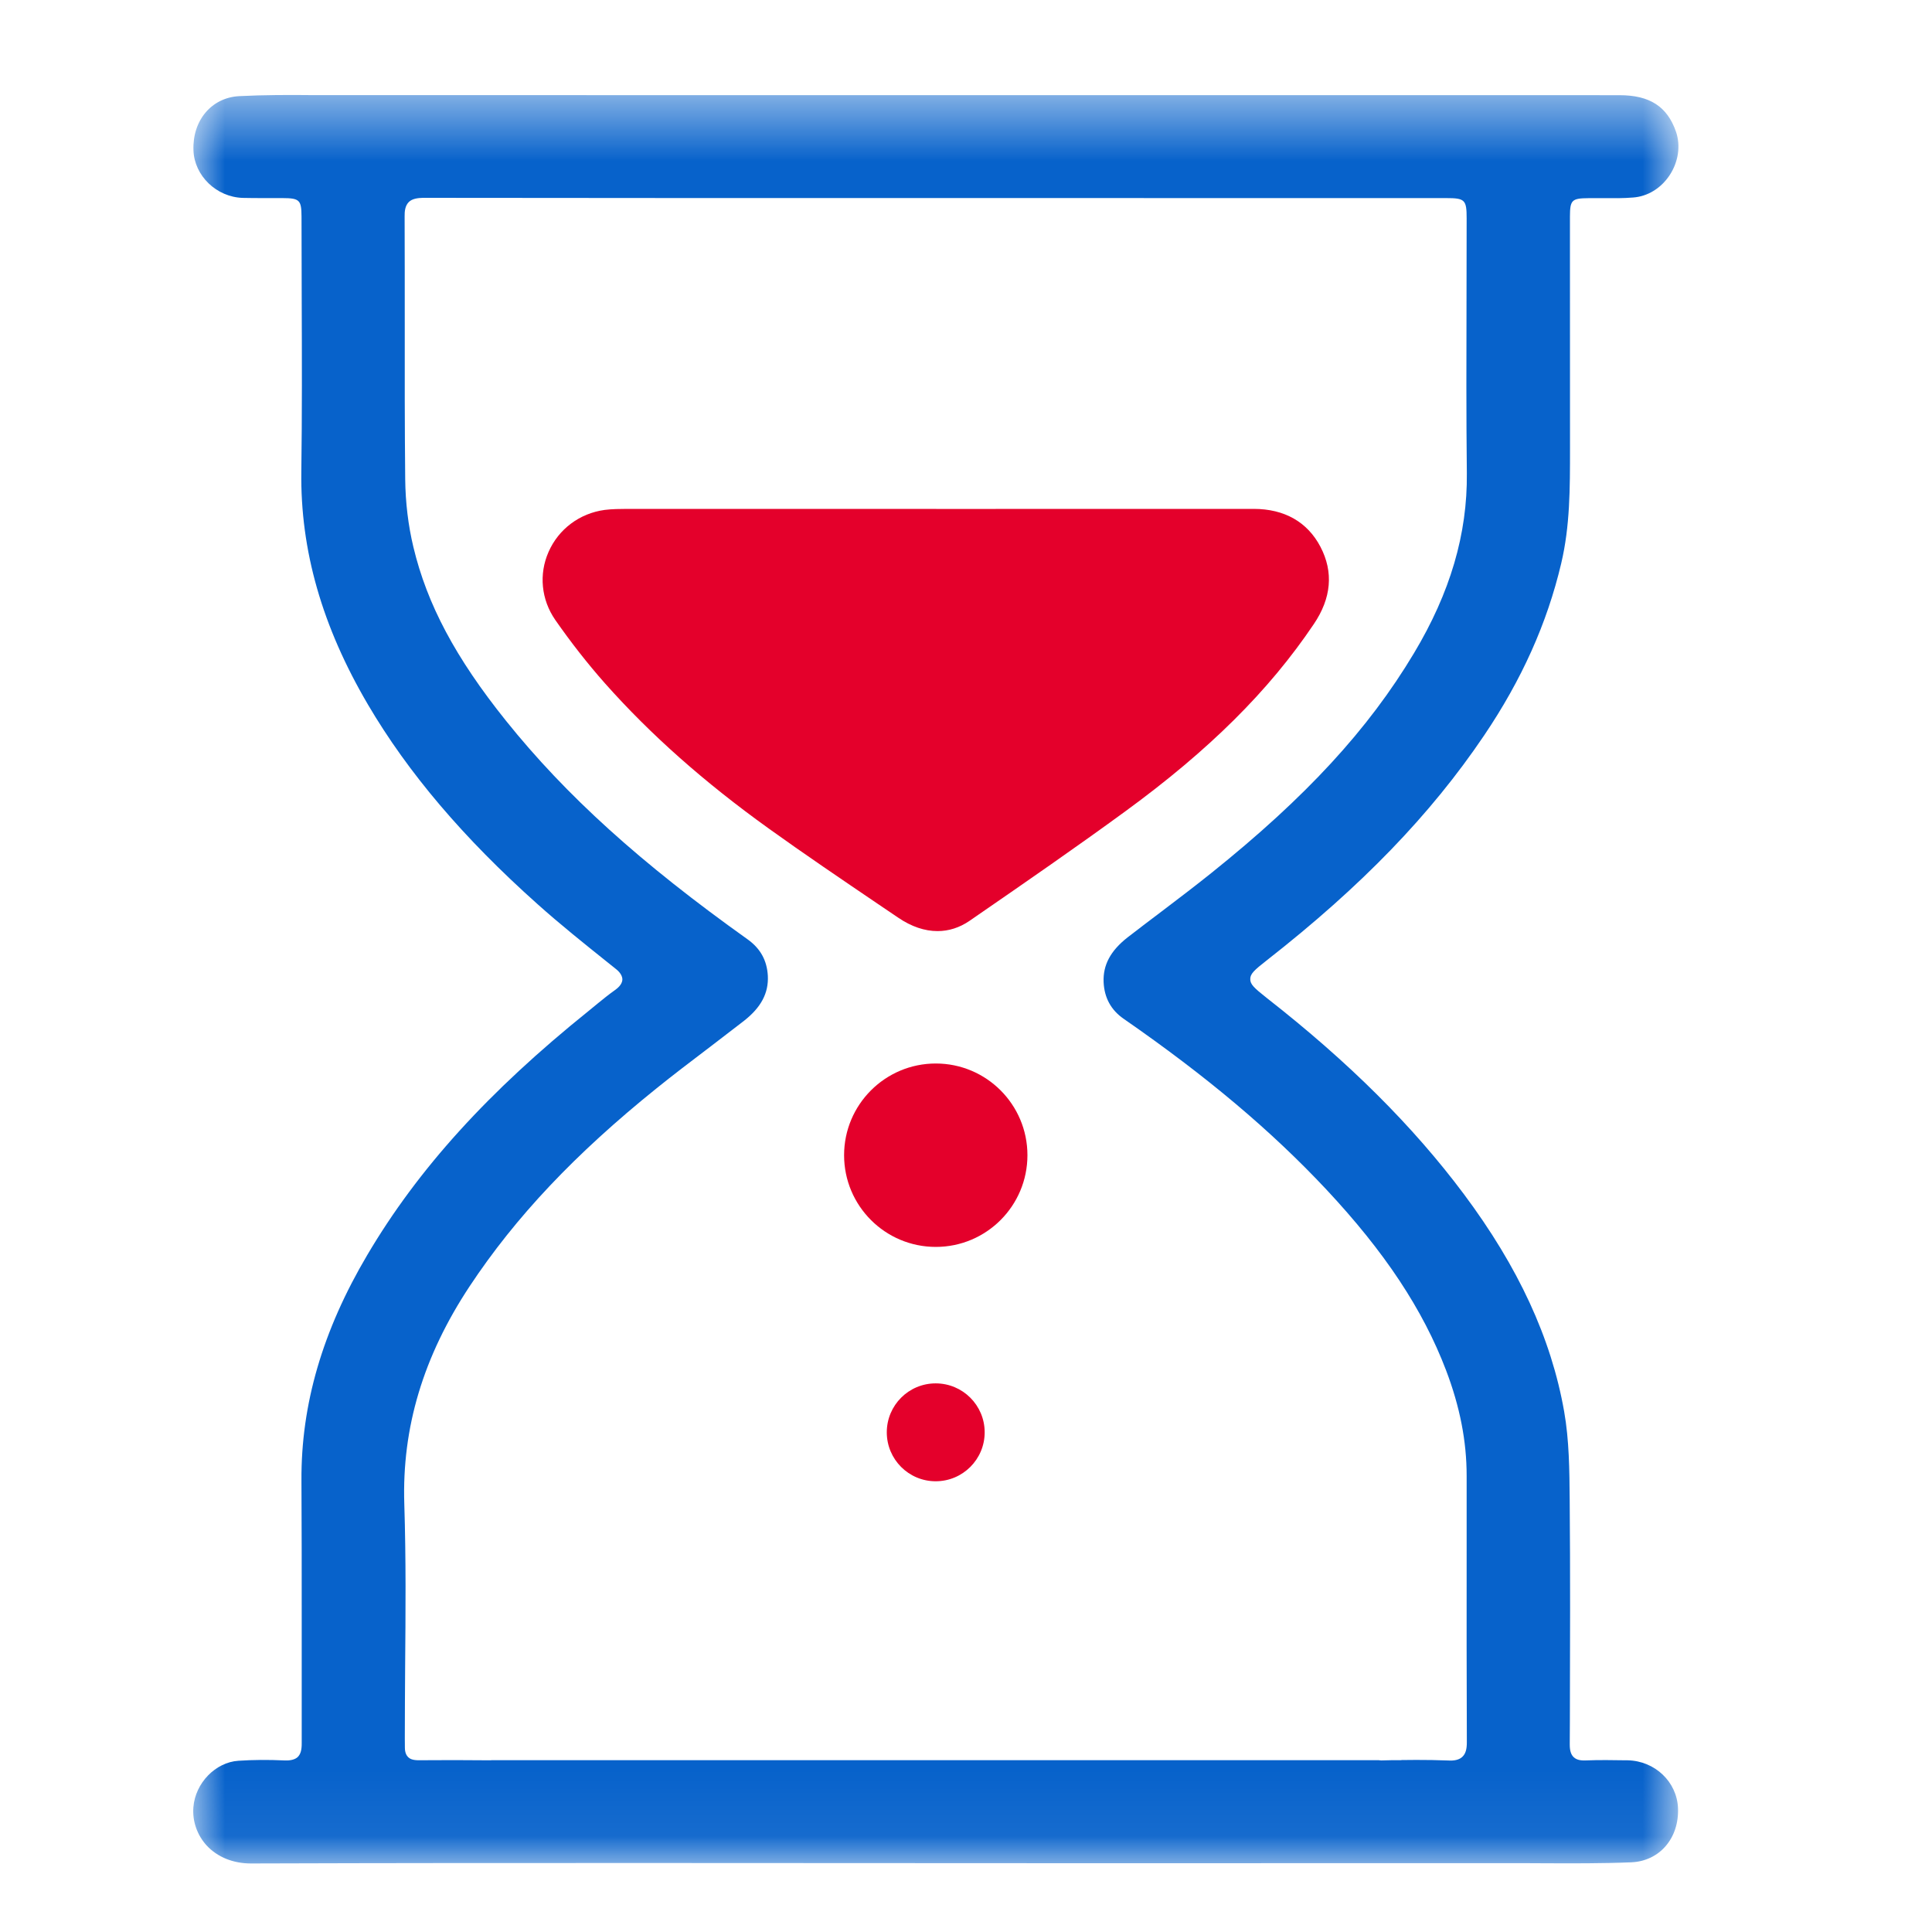 <svg width="30" height="30" viewBox="0 0 30 30" fill="none" xmlns="http://www.w3.org/2000/svg">
<rect opacity="0.01" width="30" height="30" fill="#D8D8D8"/>
<path fill-rule="evenodd" clip-rule="evenodd" d="M20.504 8.491C20.302 8.105 19.944 7.902 19.467 7.902H19.465L14.538 7.903V7.902L9.739 7.902C9.632 7.903 9.505 7.903 9.389 7.918C9 7.971 8.674 8.215 8.518 8.57C8.365 8.916 8.404 9.311 8.622 9.626C8.865 9.975 9.125 10.307 9.395 10.612C10.102 11.408 10.934 12.145 11.938 12.866C12.495 13.266 13.064 13.651 13.633 14.037L13.948 14.25C14.152 14.389 14.359 14.458 14.558 14.458C14.732 14.458 14.9 14.405 15.056 14.298L15.163 14.224C15.926 13.698 16.715 13.153 17.477 12.596C18.775 11.648 19.704 10.726 20.4 9.692C20.674 9.288 20.709 8.883 20.504 8.491" fill="#E4002B"/>
<mask id="mask0_0_55710" style="mask-type:alpha" maskUnits="userSpaceOnUse" x="3" y="1" width="24" height="28">
<path fill-rule="evenodd" clip-rule="evenodd" d="M3 1.475H26.062V28.936H3V1.475Z" fill="white"/>
</mask>
<g mask="url(#mask0_0_55710)">
<path fill-rule="evenodd" clip-rule="evenodd" d="M22.709 27.278C22.669 27.318 22.606 27.338 22.524 27.338L22.493 27.337C22.322 27.33 22.151 27.328 21.989 27.328C21.91 27.328 21.835 27.329 21.761 27.33V27.332H21.614C21.557 27.333 21.498 27.334 21.448 27.336C21.433 27.336 21.422 27.333 21.409 27.332H7.629C7.627 27.332 7.626 27.334 7.624 27.334C7.243 27.33 6.861 27.33 6.49 27.333C6.397 27.331 6.361 27.307 6.337 27.284C6.314 27.261 6.287 27.218 6.287 27.138L6.286 26.984C6.286 26.617 6.289 26.251 6.291 25.875C6.298 25.055 6.305 24.205 6.278 23.355C6.24 22.169 6.572 21.063 7.292 19.974C8.005 18.897 8.929 17.918 10.199 16.896C10.45 16.694 10.712 16.494 10.964 16.303L11.026 16.256C11.202 16.122 11.378 15.987 11.553 15.851C11.818 15.643 11.936 15.421 11.923 15.153C11.91 14.913 11.807 14.728 11.61 14.587C9.946 13.401 8.789 12.354 7.856 11.191C7.075 10.217 6.632 9.386 6.419 8.494C6.339 8.16 6.296 7.806 6.292 7.439C6.284 6.629 6.284 5.805 6.285 5.008C6.285 4.459 6.285 3.909 6.283 3.359C6.282 3.281 6.29 3.195 6.348 3.137C6.401 3.084 6.49 3.074 6.567 3.072C7.854 3.074 9.141 3.075 10.428 3.075L22.456 3.076C22.747 3.076 22.774 3.102 22.774 3.39L22.772 4.643C22.77 5.529 22.767 6.447 22.777 7.348C22.787 8.29 22.519 9.203 21.957 10.141C21.249 11.325 20.279 12.378 18.811 13.555C18.559 13.757 18.297 13.956 18.044 14.148C17.865 14.283 17.687 14.418 17.51 14.555C17.244 14.763 17.125 14.985 17.137 15.252C17.148 15.493 17.252 15.684 17.447 15.819C18.74 16.715 19.74 17.558 20.595 18.47C21.503 19.441 22.094 20.333 22.454 21.277C22.669 21.842 22.774 22.377 22.774 22.916V24.073C22.773 25.065 22.773 26.057 22.777 27.049C22.778 27.163 22.757 27.232 22.709 27.278ZM25.275 27.334L25.256 27.334C25.049 27.331 24.833 27.327 24.618 27.336C24.577 27.336 24.493 27.34 24.436 27.285C24.393 27.244 24.375 27.183 24.375 27.087L24.377 26.701C24.38 25.581 24.384 24.422 24.374 23.279C24.37 22.83 24.367 22.366 24.288 21.917C24.088 20.78 23.578 19.676 22.73 18.541C21.942 17.486 20.943 16.492 19.676 15.501C19.467 15.336 19.414 15.284 19.414 15.203C19.414 15.123 19.47 15.068 19.673 14.91C21.142 13.76 22.213 12.652 23.043 11.423C23.629 10.556 24.022 9.681 24.242 8.75C24.38 8.166 24.379 7.584 24.379 6.968V6.907C24.378 5.726 24.378 4.545 24.378 3.363C24.379 3.105 24.406 3.079 24.669 3.077H24.889C25.052 3.078 25.204 3.08 25.358 3.067C25.584 3.051 25.792 2.924 25.927 2.719C26.062 2.514 26.099 2.262 26.025 2.046C25.889 1.654 25.618 1.478 25.145 1.478L4.869 1.477C4.493 1.473 4.095 1.473 3.711 1.493C3.284 1.517 2.987 1.87 3.004 2.333C3.017 2.728 3.36 3.06 3.769 3.073C3.87 3.076 3.971 3.075 4.072 3.076L4.389 3.076C4.651 3.077 4.681 3.106 4.682 3.363L4.685 4.659C4.688 5.532 4.691 6.436 4.679 7.322C4.662 8.545 5.002 9.73 5.715 10.943C6.338 12.002 7.198 13.014 8.344 14.037C8.7 14.356 9.086 14.664 9.427 14.937L9.552 15.037C9.581 15.059 9.666 15.126 9.664 15.211C9.661 15.294 9.577 15.354 9.545 15.377C9.456 15.44 9.371 15.509 9.286 15.578L9.141 15.697C7.584 16.948 6.492 18.152 5.705 19.484C5.008 20.662 4.674 21.808 4.681 22.988C4.685 23.693 4.685 24.399 4.685 25.105V25.268C4.684 25.868 4.684 26.468 4.685 27.069C4.686 27.175 4.667 27.239 4.623 27.283C4.581 27.322 4.51 27.34 4.421 27.336C4.169 27.324 3.926 27.326 3.702 27.341C3.347 27.364 3.033 27.686 3.003 28.061C2.985 28.278 3.061 28.495 3.209 28.657C3.375 28.836 3.619 28.936 3.897 28.936C6.033 28.929 8.166 28.928 10.308 28.929L16.808 28.932L23.64 28.931L24.04 28.933C24.392 28.934 24.876 28.937 25.332 28.918C25.77 28.898 26.074 28.545 26.056 28.077C26.04 27.668 25.697 27.343 25.275 27.334Z" fill="#0762CB"/>
</g>
<path fill-rule="evenodd" clip-rule="evenodd" d="M15.954 17.938C15.954 18.724 15.317 19.362 14.531 19.362C13.745 19.362 13.107 18.724 13.107 17.938C13.107 17.152 13.745 16.514 14.531 16.514C15.317 16.514 15.954 17.152 15.954 17.938" fill="#E4002B"/>
<path fill-rule="evenodd" clip-rule="evenodd" d="M15.29 22.241C15.29 22.661 14.949 23.001 14.529 23.001C14.11 23.001 13.77 22.661 13.77 22.241C13.77 21.821 14.11 21.481 14.529 21.481C14.949 21.481 15.29 21.821 15.29 22.241" fill="#E4002B"/>
</svg>

